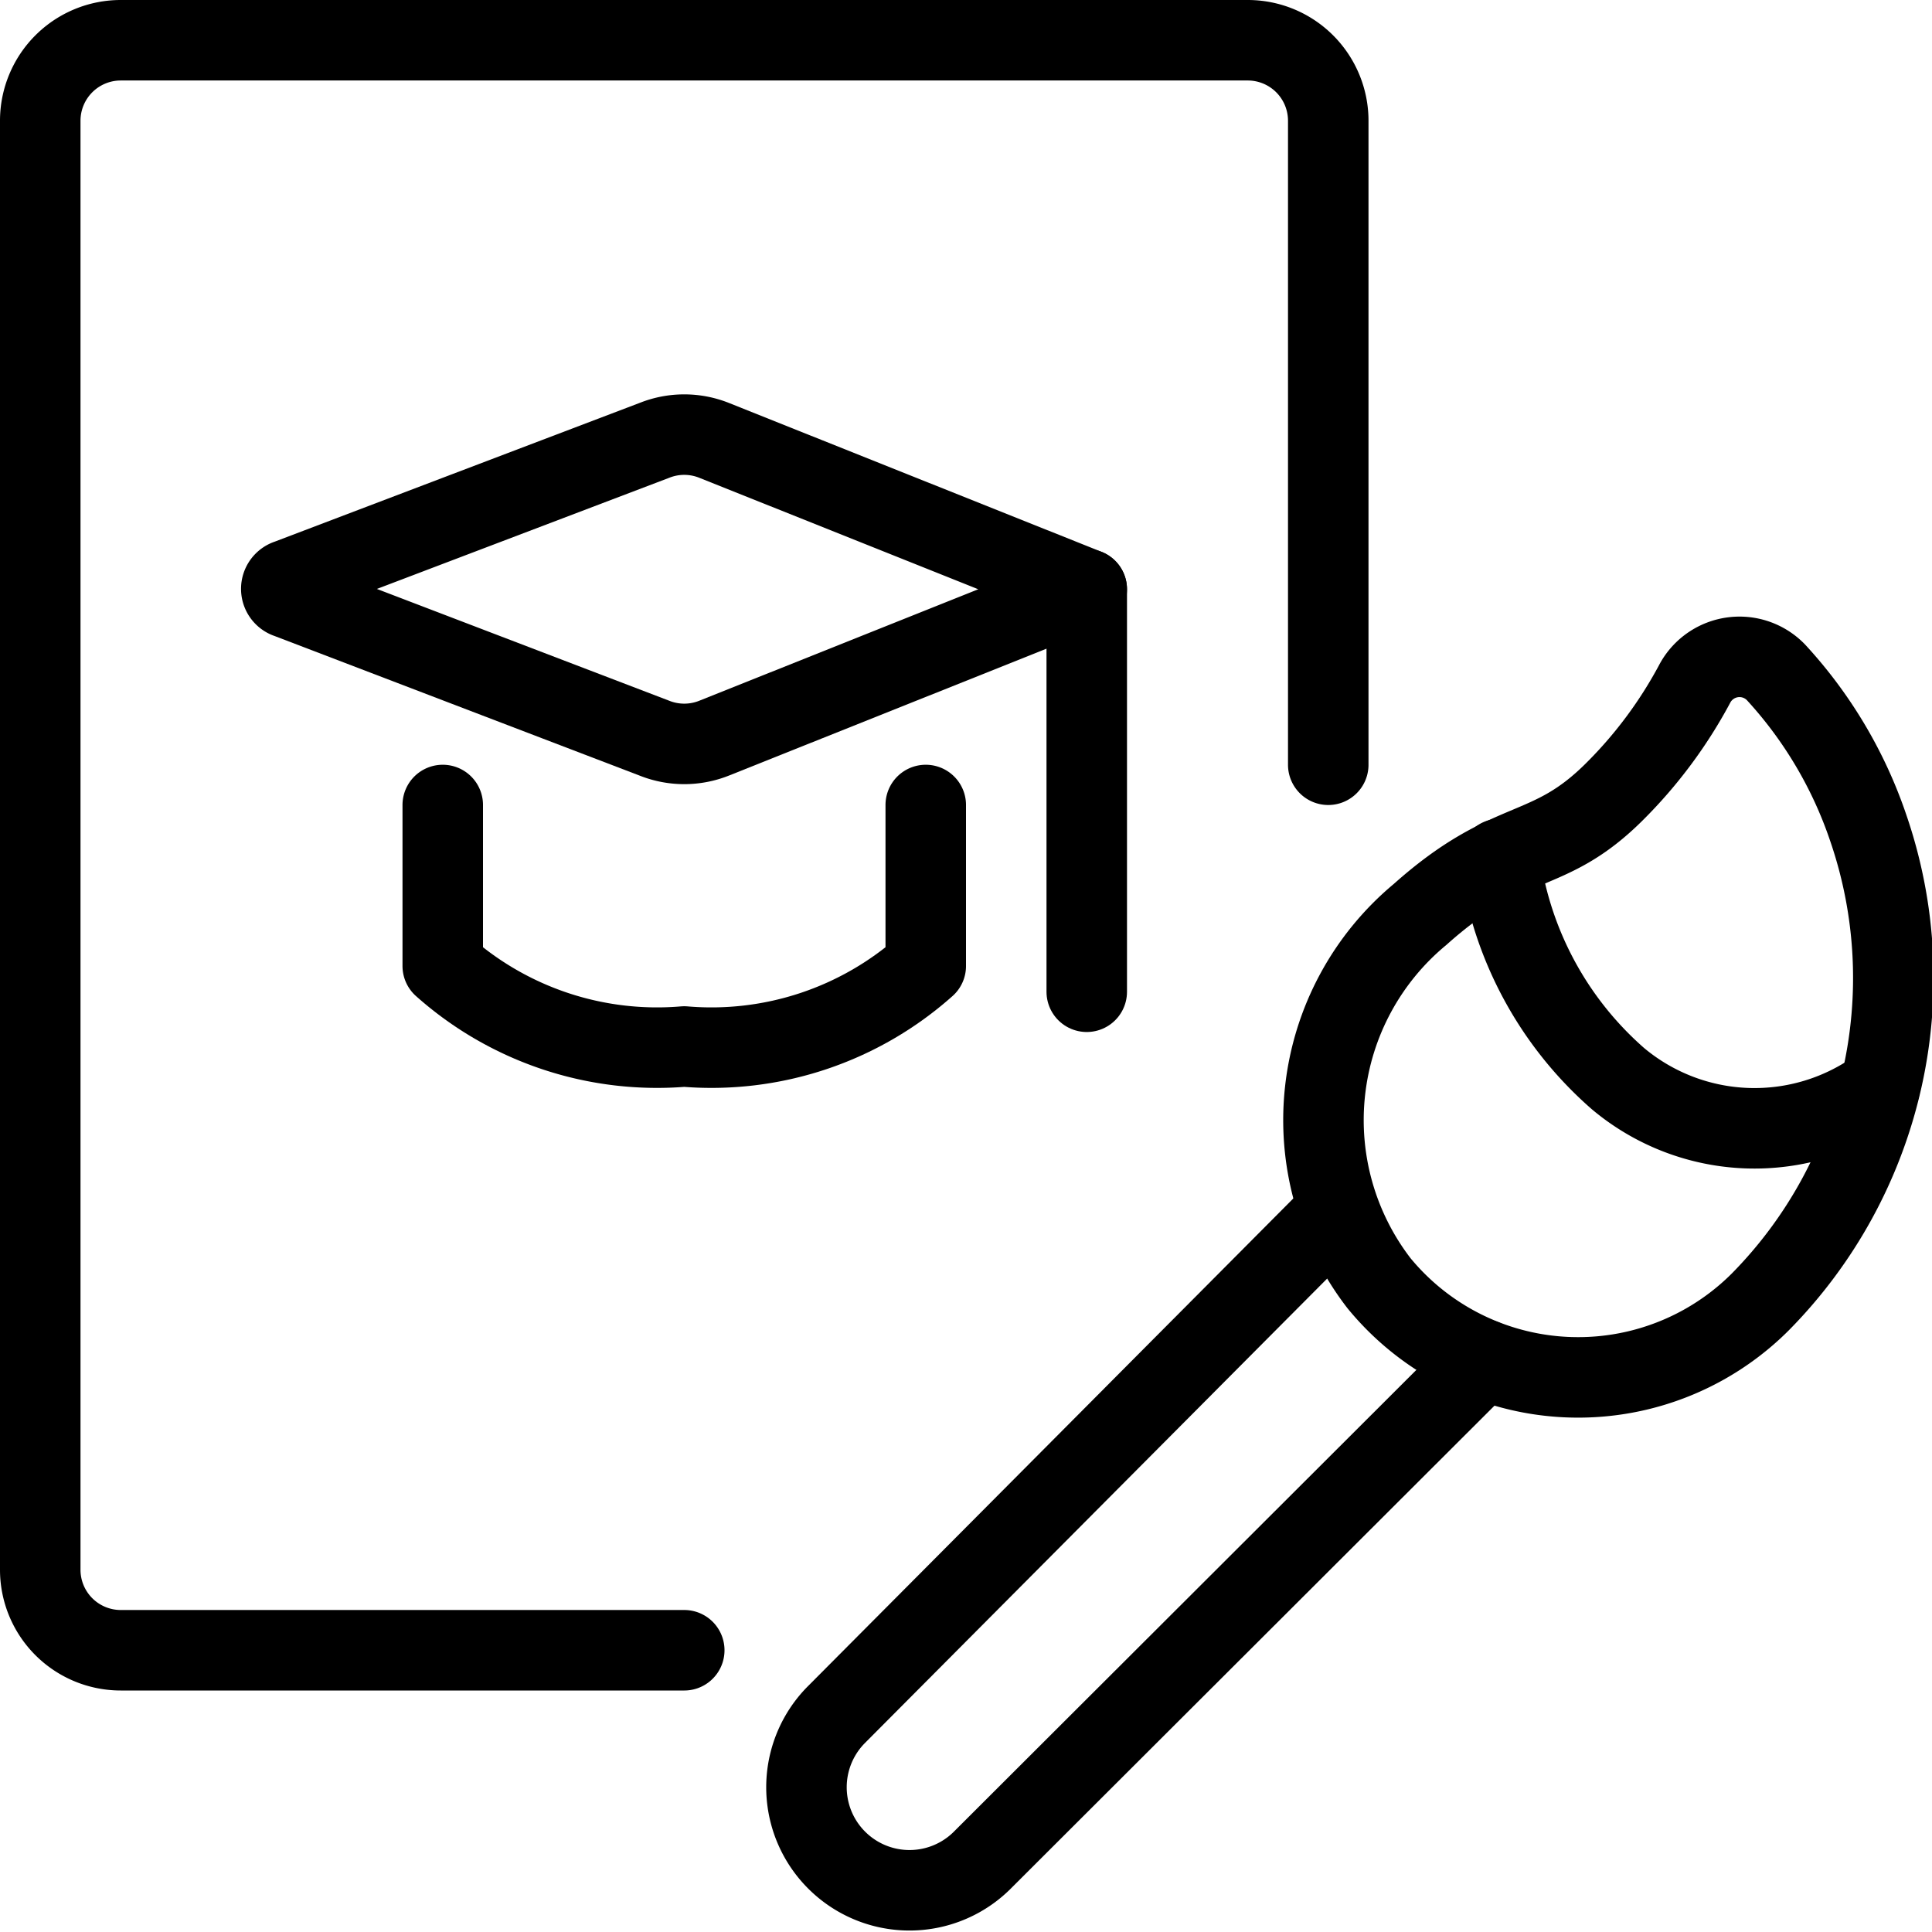 <svg xmlns="http://www.w3.org/2000/svg" viewBox="0 0 24 24">
  
<g transform="matrix(1,0,0,1,0,0)"><g>
    <path d="M8.5,20.5h-7a1,1,0,0,1-1-1V1.5a1,1,0,0,1,1-1h14a1,1,0,0,1,1,1v8" style="fill: none;stroke: #000000;stroke-linecap: round;stroke-linejoin: round"></path>
    <path d="M23.21,10.29a5.41,5.41,0,0,0-1.15-1.94.63.63,0,0,0-1,.13,5.63,5.63,0,0,1-1,1.35c-.84.84-1.29.52-2.42,1.53a3.32,3.32,0,0,0-.51,4.58,3.2,3.2,0,0,0,4.74.23A5.73,5.73,0,0,0,23.21,10.29Z" style="fill: none;stroke: #000000;stroke-linecap: round;stroke-linejoin: round"></path>
    <path d="M16.61,15.05l-6.23,6.26a1.28,1.28,0,0,0,1.81,1.81l6.24-6.23" style="fill: none;stroke: #000000;stroke-linecap: round;stroke-linejoin: round"></path>
    <path d="M18.63,10.67A4.41,4.41,0,0,0,20.1,13.4a2.64,2.64,0,0,0,3.25.11" style="fill: none;stroke: #000000;stroke-linecap: round;stroke-linejoin: round"></path>
    <g>
      <path d="M8.13,5.47,3.58,7.2a.12.12,0,0,0,0,.23L8.13,9.17a1,1,0,0,0,.74,0L13.5,7.32,8.87,5.47A1,1,0,0,0,8.13,5.47Z" style="fill: none;stroke: #000000;stroke-linecap: round;stroke-linejoin: round"></path>
      <path d="M5.5,10v2a4,4,0,0,0,3,1,4,4,0,0,0,3-1V10" style="fill: none;stroke: #000000;stroke-linecap: round;stroke-linejoin: round"></path>
      <line x1="13.5" y1="7.32" x2="13.5" y2="12.32" style="fill: none;stroke: #000000;stroke-linecap: round;stroke-linejoin: round"></line>
    </g>
  </g></g></svg>